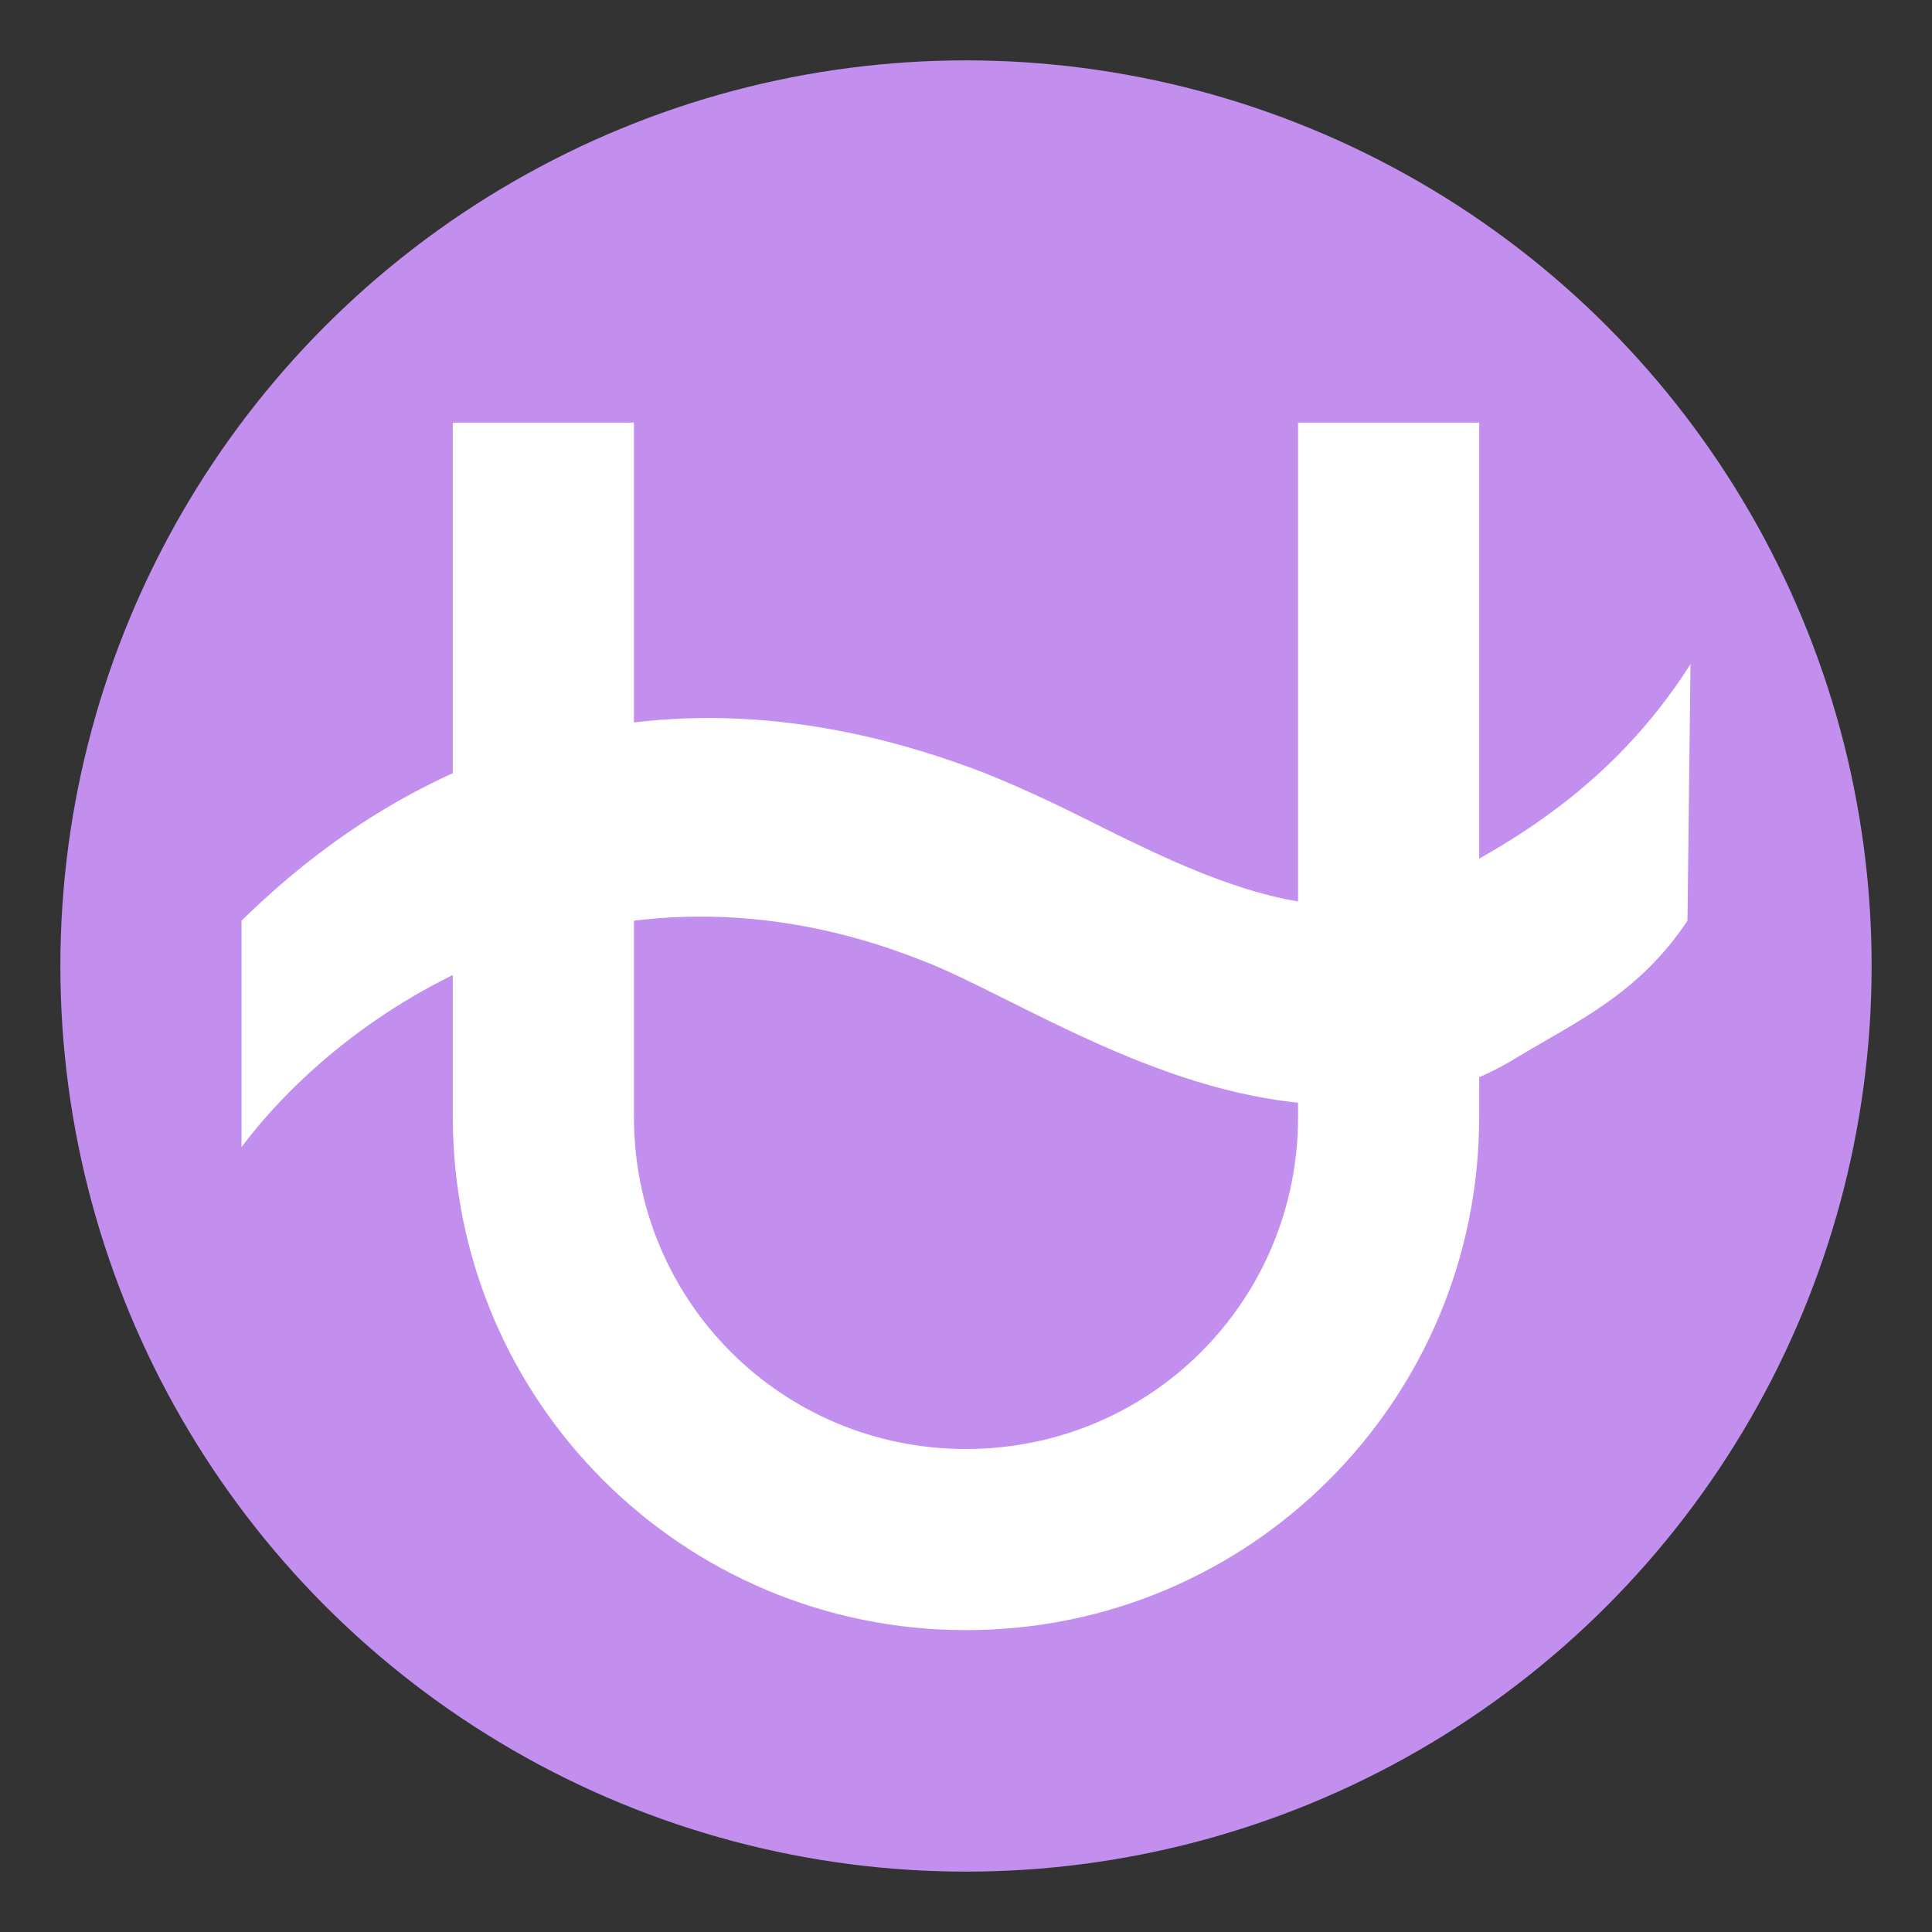 <svg xmlns="http://www.w3.org/2000/svg" viewBox="0 0 64 64" enable-background="new 0 0 64 64"><rect x="0" y="0" width="64" height="64" fill="#333333" stroke="none"/><circle cx="32" cy="32" r="30" fill="#c28fef"/><g fill="#fff"><path d="m32 54c-9.4 0-17-7.6-17-17v-23h6v23c0 6.1 4.9 11 11 11s11-4.9 11-11v-23h6v23c0 9.4-7.6 17-17 17"/><path d="m56 22c-2.6 4.1-6.1 6-8.4 7.2-3.5 2-7.9-.2-11.7-2.1-1.2-.6-2.3-1.1-3.3-1.5-10.9-4.2-19.1-.5-24.6 4.9v7.5c3.6-4.8 12.1-10.3 22.5-6.2.8.3 1.8.8 2.8 1.3 4 2 9.2 4.6 14.5 3 .8-.2 1.7-.6 2.5-1.1 2-1.2 4-2.1 5.6-4.5l.1-8.5"/></g></svg>
